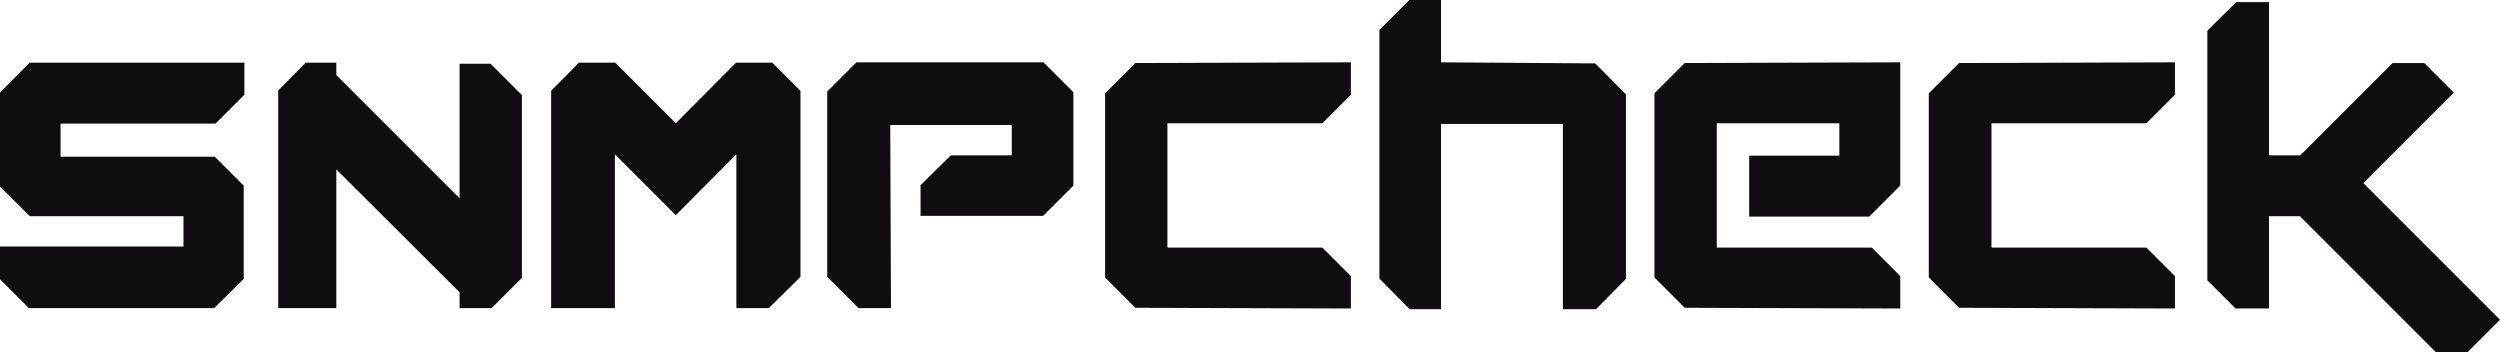 <?xml version="1.0" encoding="utf-8"?>
<!-- Generator: Adobe Illustrator 26.4.1, SVG Export Plug-In . SVG Version: 6.00 Build 0)  -->
<svg version="1.1"
	 id="Layer_1" xmlns:inkscape="http://www.inkscape.org/namespaces/inkscape" xmlns:rdf="http://www.w3.org/1999/02/22-rdf-syntax-ns#" xmlns:dc="http://purl.org/dc/elements/1.1/" xmlns:sodipodi="http://sodipodi.sourceforge.net/DTD/sodipodi-0.dtd" xmlns:cc="http://creativecommons.org/ns#" inkscape:version="1.0.2 (e86c870879, 2021-01-15)"
	 xmlns="http://www.w3.org/2000/svg" xmlns:xlink="http://www.w3.org/1999/xlink" x="0px" y="0px" viewBox="0 0 709.9 100"
	 style="enable-background:new 0 0 709.9 100;" xml:space="preserve">
<style type="text/css">
	.st0{fill:#0F0D10;}
</style>
<sodipodi:namedview  bordercolor="#666666" borderopacity="1" gridtolerance="10" guidetolerance="10" inkscape:current-layer="g6108" inkscape:cx="-76.887261" inkscape:cy="77.464272" inkscape:document-rotation="0" inkscape:pageopacity="0" inkscape:pageshadow="2" inkscape:window-height="1014" inkscape:window-maximized="1" inkscape:window-width="1920" inkscape:window-x="0" inkscape:window-y="36" inkscape:zoom="1.3037281" objecttolerance="10" pagecolor="#ffffff" showgrid="false">
	</sodipodi:namedview>
<g>
	<g>
		<polygon class="st0" points="61.2,35.1 69.4,26.9 69.4,17.8 8.4,17.8 0,26.3 0,53 8.5,61.4 52.1,61.4 52.1,70 0,70 0,79.3 
			8.2,87.5 60.8,87.5 69.2,79.2 69.2,52.7 61,44.5 17.2,44.5 17.2,35.1 		"/>
		<polygon class="st0" points="130.5,18.1 130.5,56.3 95.5,21.3 95.5,17.8 86.8,17.8 79,25.7 79,87.5 95.5,87.5 95.5,48.1 130.5,83 
			130.5,87.5 139.6,87.5 148.2,78.9 148.2,27 139.3,18.1 		"/>
		<polygon class="st0" points="209,17.8 191.9,35 174.7,17.8 164.4,17.8 156.5,25.8 156.5,87.5 174.6,87.5 174.6,43.8 191.9,61.1 
			209.1,43.8 209.1,87.5 218.3,87.5 227.3,78.6 227.3,25.8 219.3,17.8 		"/>
		<polygon class="st0" points="243.2,17.7 234.9,26 234.9,78.6 243.8,87.5 253,87.5 252.8,35.5 287.3,35.5 287.3,44.1 270,44.1 
			261.4,52.6 261.4,61.3 296.2,61.3 304.8,52.7 304.8,26.2 296.3,17.7 		"/>
		<polygon class="st0" points="313.8,26.5 313.8,52.6 313.8,52.7 313.8,78.8 322.4,87.4 383.6,87.6 383.6,78.4 375.5,70.3 
			331.5,70.3 331.5,52.7 331.5,52.6 331.5,35 375.5,35 383.6,26.9 383.6,17.7 322.4,17.9 		"/>
		<polygon class="st0" points="547.7,26.5 547.7,52.6 547.7,52.7 547.7,78.8 556.3,87.4 617.6,87.6 617.6,78.4 609.5,70.3 
			565.5,70.3 565.5,52.7 565.5,52.6 565.5,35 609.5,35 617.6,26.9 617.6,17.7 556.3,17.9 		"/>
		<polygon class="st0" points="409.2,17.7 409.2,0 400.2,0 391.7,8.5 391.7,79.1 400.3,87.8 409.2,87.8 409.2,35.2 443.8,35.2 
			443.8,87.8 453.2,87.8 461.7,79.2 461.7,26.8 453,18 		"/>
		<polygon class="st0" points="469.8,26.5 469.8,52.6 469.8,52.7 469.8,78.8 478.4,87.4 539.6,87.6 539.6,78.4 531.5,70.3 
			487.5,70.3 487.5,52.7 487.5,52.6 487.5,35 522.3,35 522.3,44.2 496.7,44.2 496.7,61.5 530.8,61.5 539.6,52.7 539.6,26.9 
			539.6,17.7 478.4,17.9 		"/>
		<polygon class="st0" points="671.1,52 696.8,26.3 688.4,17.9 679.4,17.9 653.2,44.1 644.3,44.1 644.3,0.6 635,0.6 626.8,8.7 
			626.8,79.6 634.8,87.6 644.3,87.6 644.3,61.4 653.1,61.4 691.7,100 700.7,100 709.9,90.8 		"/>
	</g>
</g>
</svg>

